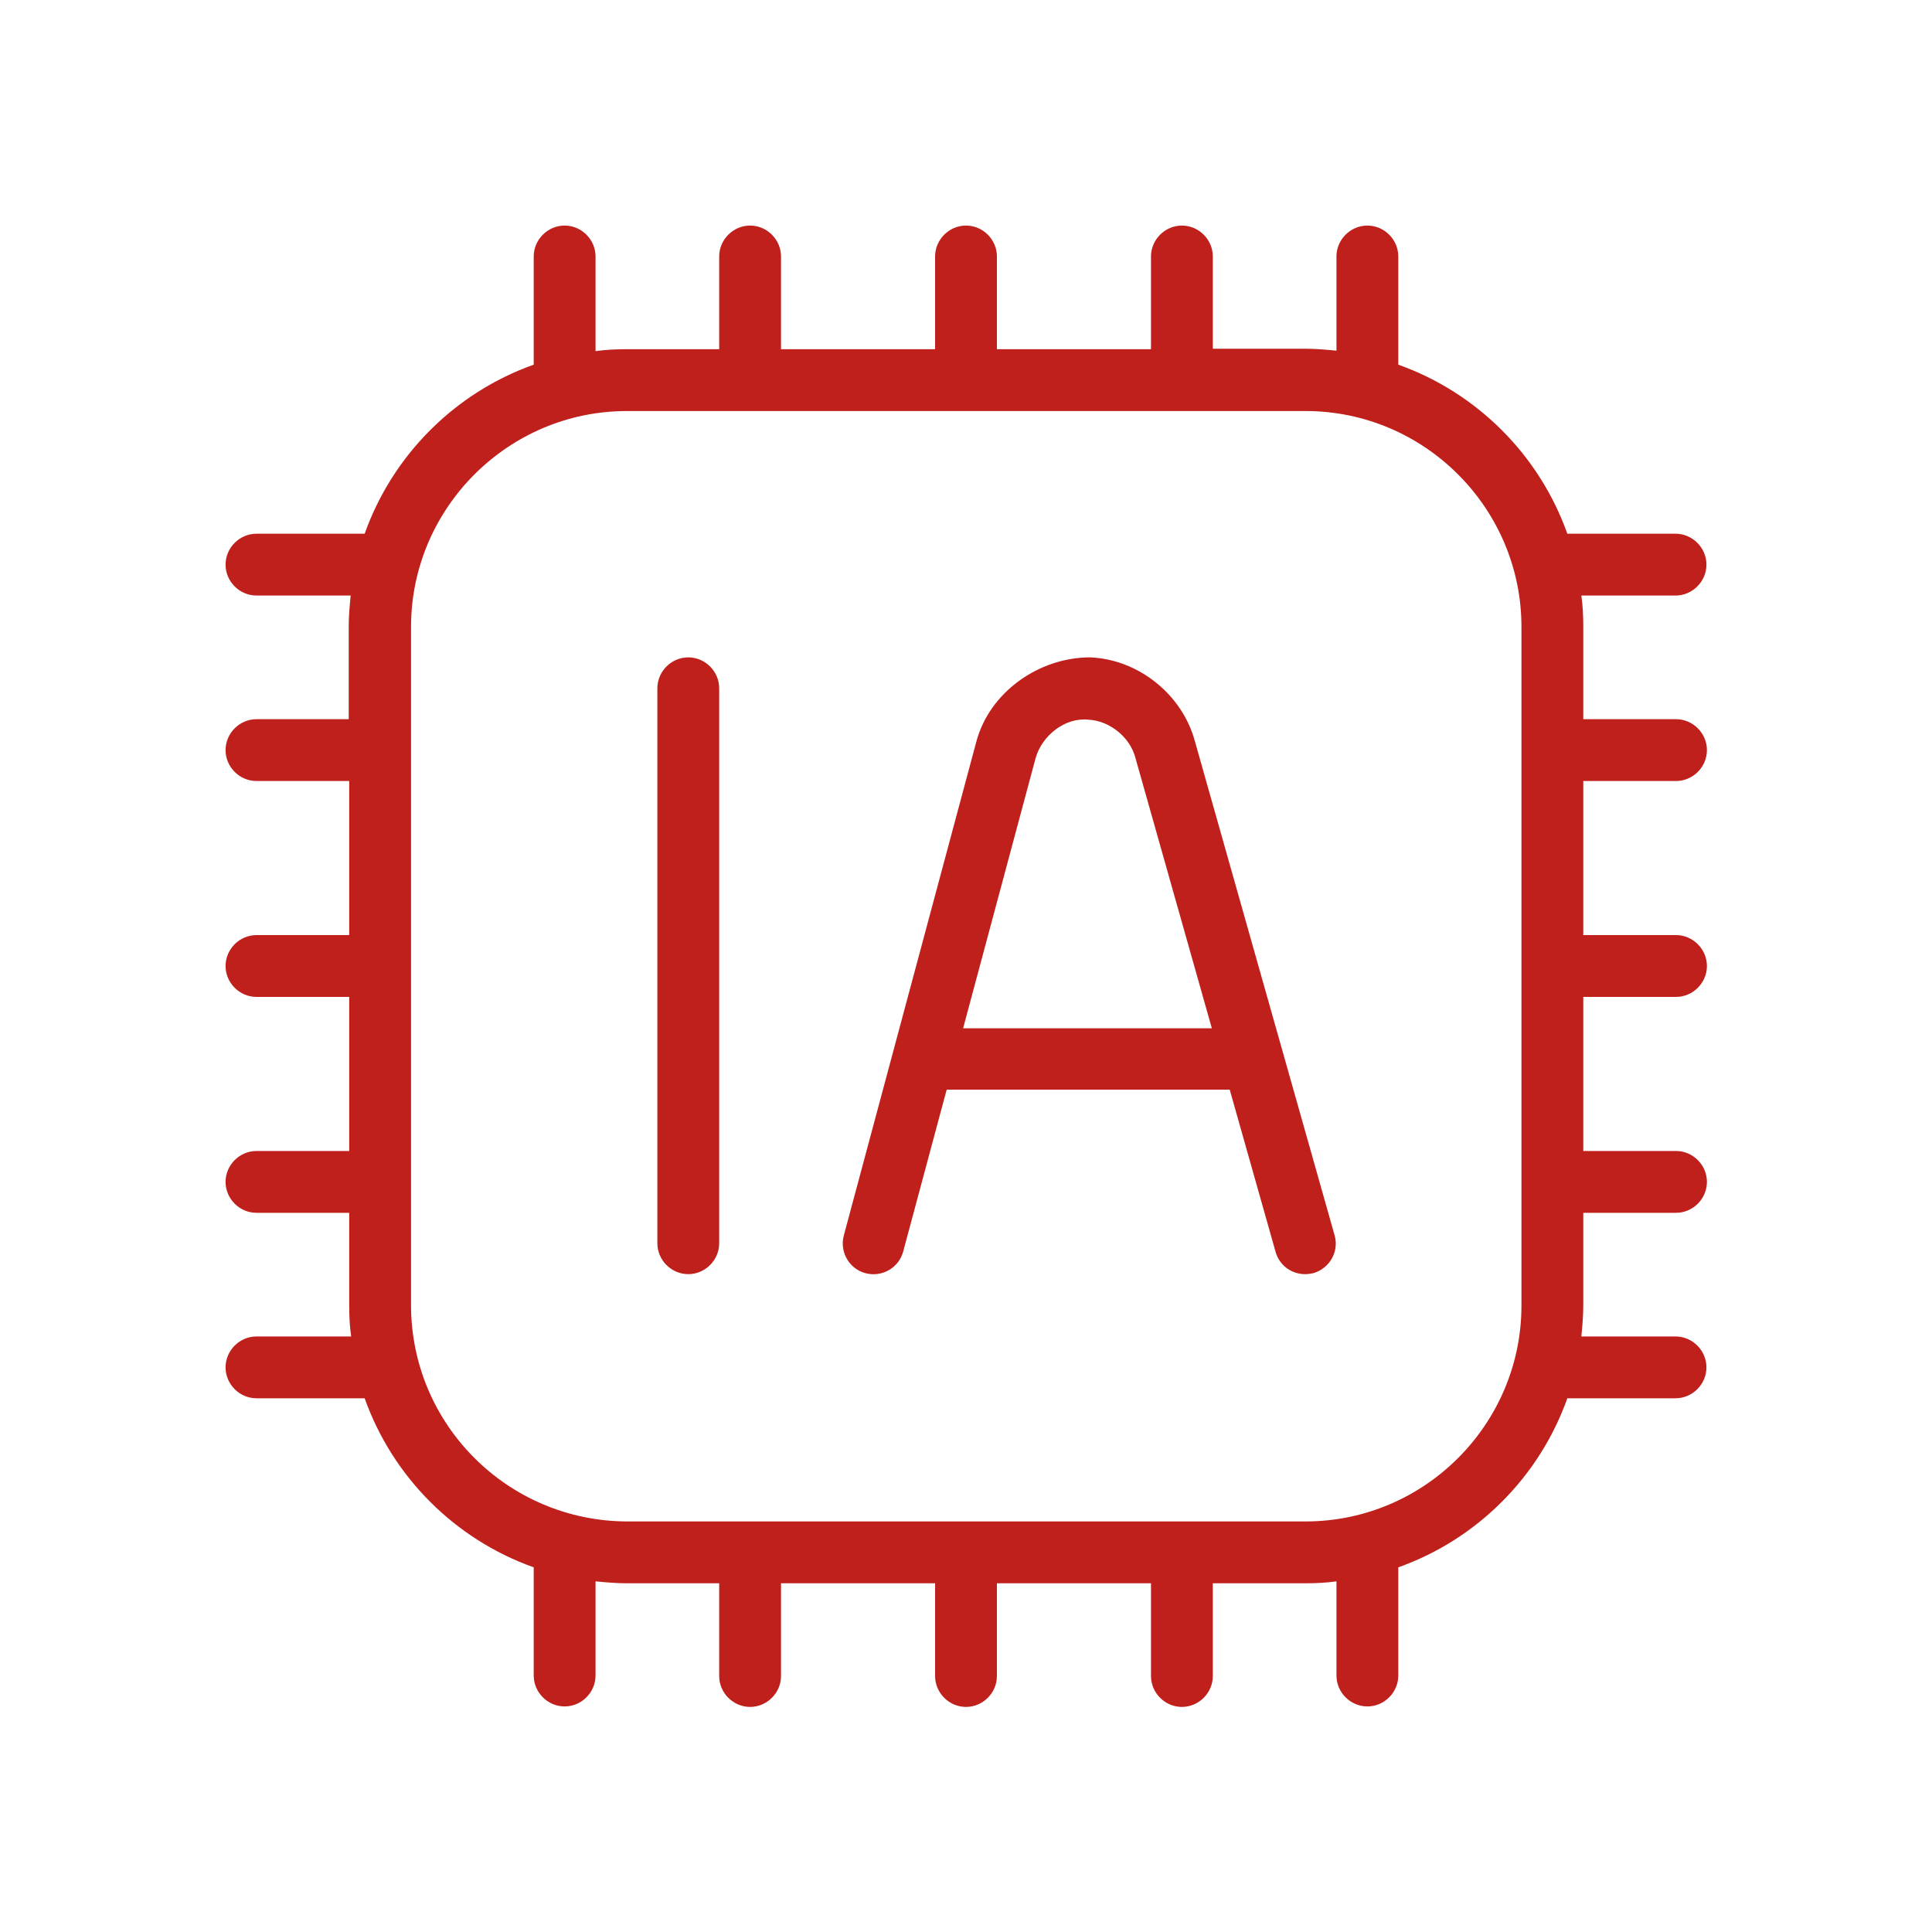 <svg xmlns="http://www.w3.org/2000/svg" xmlns:xlink="http://www.w3.org/1999/xlink" id="Capa_1" x="0px" y="0px" width="400px" height="400px" viewBox="0 0 400 400" style="enable-background:new 0 0 400 400;" xml:space="preserve"> <style type="text/css"> .st0{fill:#BF201C;} </style> <g> <path class="st0" d="M72.3,161.7v31.9H53.1c-3.5,0-6.4,2.9-6.4,6.4s2.9,6.4,6.4,6.4h19.2v31.9H53.1c-3.5,0-6.4,2.9-6.4,6.4 s2.9,6.4,6.4,6.4h19.2v19.2c0,2.2,0.1,4.3,0.4,6.4H53.1c-3.5,0-6.4,2.9-6.4,6.4c0,3.5,2.9,6.4,6.4,6.4h22.4 c5.8,16.3,18.7,29.2,35,35v22.4c0,3.5,2.9,6.4,6.4,6.4s6.4-2.9,6.4-6.4v-19.5c2.1,0.2,4.2,0.4,6.4,0.4h19.2v19.2 c0,3.5,2.9,6.4,6.4,6.4s6.4-2.9,6.4-6.4v-19.2h31.9v19.2c0,3.5,2.9,6.4,6.4,6.4s6.4-2.9,6.4-6.4v-19.2h31.9v19.2 c0,3.5,2.9,6.4,6.4,6.4s6.4-2.9,6.4-6.4v-19.2h19.2c2.2,0,4.3-0.1,6.4-0.4v19.5c0,3.5,2.9,6.4,6.4,6.4s6.4-2.9,6.4-6.4v-22.4 c16.3-5.8,29.2-18.7,35-35h22.4c3.5,0,6.4-2.9,6.4-6.4c0-3.5-2.9-6.4-6.4-6.4h-19.5c0.2-2.1,0.4-4.2,0.4-6.4v-19.2h19.2 c3.5,0,6.4-2.9,6.4-6.4s-2.9-6.4-6.4-6.4h-19.2v-31.9h19.2c3.5,0,6.4-2.9,6.4-6.4s-2.9-6.4-6.4-6.4h-19.2v-31.9h19.2 c3.5,0,6.4-2.9,6.4-6.4s-2.9-6.4-6.4-6.4h-19.2v-19.2c0-2.2-0.1-4.3-0.4-6.4h19.5c3.5,0,6.4-2.9,6.4-6.4s-2.9-6.4-6.4-6.4h-22.4 c-5.8-16.3-18.7-29.2-35-35V53.1c0-3.5-2.9-6.4-6.4-6.4s-6.4,2.9-6.4,6.4v19.5c-2.1-0.2-4.2-0.4-6.4-0.4h-19.2V53.1 c0-3.5-2.9-6.4-6.4-6.4s-6.4,2.9-6.4,6.4v19.2h-31.9V53.1c0-3.5-2.9-6.4-6.4-6.4s-6.4,2.9-6.4,6.4v19.2h-31.9V53.1 c0-3.5-2.9-6.4-6.4-6.4s-6.4,2.9-6.4,6.4v19.2h-19.2c-2.2,0-4.3,0.1-6.4,0.4V53.1c0-3.5-2.9-6.4-6.4-6.4s-6.4,2.9-6.4,6.4v22.4 c-16.3,5.8-29.2,18.7-35,35H53.1c-3.5,0-6.4,2.9-6.4,6.4s2.9,6.4,6.4,6.4h19.5c-0.2,2.1-0.4,4.2-0.4,6.4v19.2H53.1 c-3.5,0-6.4,2.9-6.4,6.4s2.9,6.4,6.4,6.4H72.3z M85.1,270.2V129.8c0-24.6,20.1-44.7,44.7-44.7h140.5c24.6,0,44.7,20.1,44.7,44.7 v140.5c0,24.6-20.1,44.7-44.7,44.7H129.8C105.1,314.9,85.1,294.9,85.1,270.2z M142.5,136.1c3.5,0,6.4,2.9,6.4,6.4v114.9 c0,3.5-2.9,6.4-6.4,6.4c-3.5,0-6.4-2.9-6.4-6.4V142.5C136.1,139,139,136.1,142.5,136.1z M202.1,153.7l-27.4,102.1 c-0.9,3.4,1.1,6.9,4.5,7.8c3.4,0.9,6.9-1.1,7.8-4.5l9-33.5h58.6c0,0,0,0,0,0l9.5,33.6c0.8,2.8,3.3,4.6,6.1,4.6 c0.6,0,1.2-0.1,1.7-0.2c3.4-1,5.4-4.5,4.4-7.9l-28.9-102.2c-2.6-9.7-11.7-17-21.7-17.4C215.1,136.1,204.8,143.3,202.1,153.7 L202.1,153.7z M199.4,212.9l15-55.9c1.3-4.7,6.1-8.5,10.9-8c4.4,0.2,8.7,3.6,9.8,8l15.8,55.9H199.4z"></path> </g> </svg>